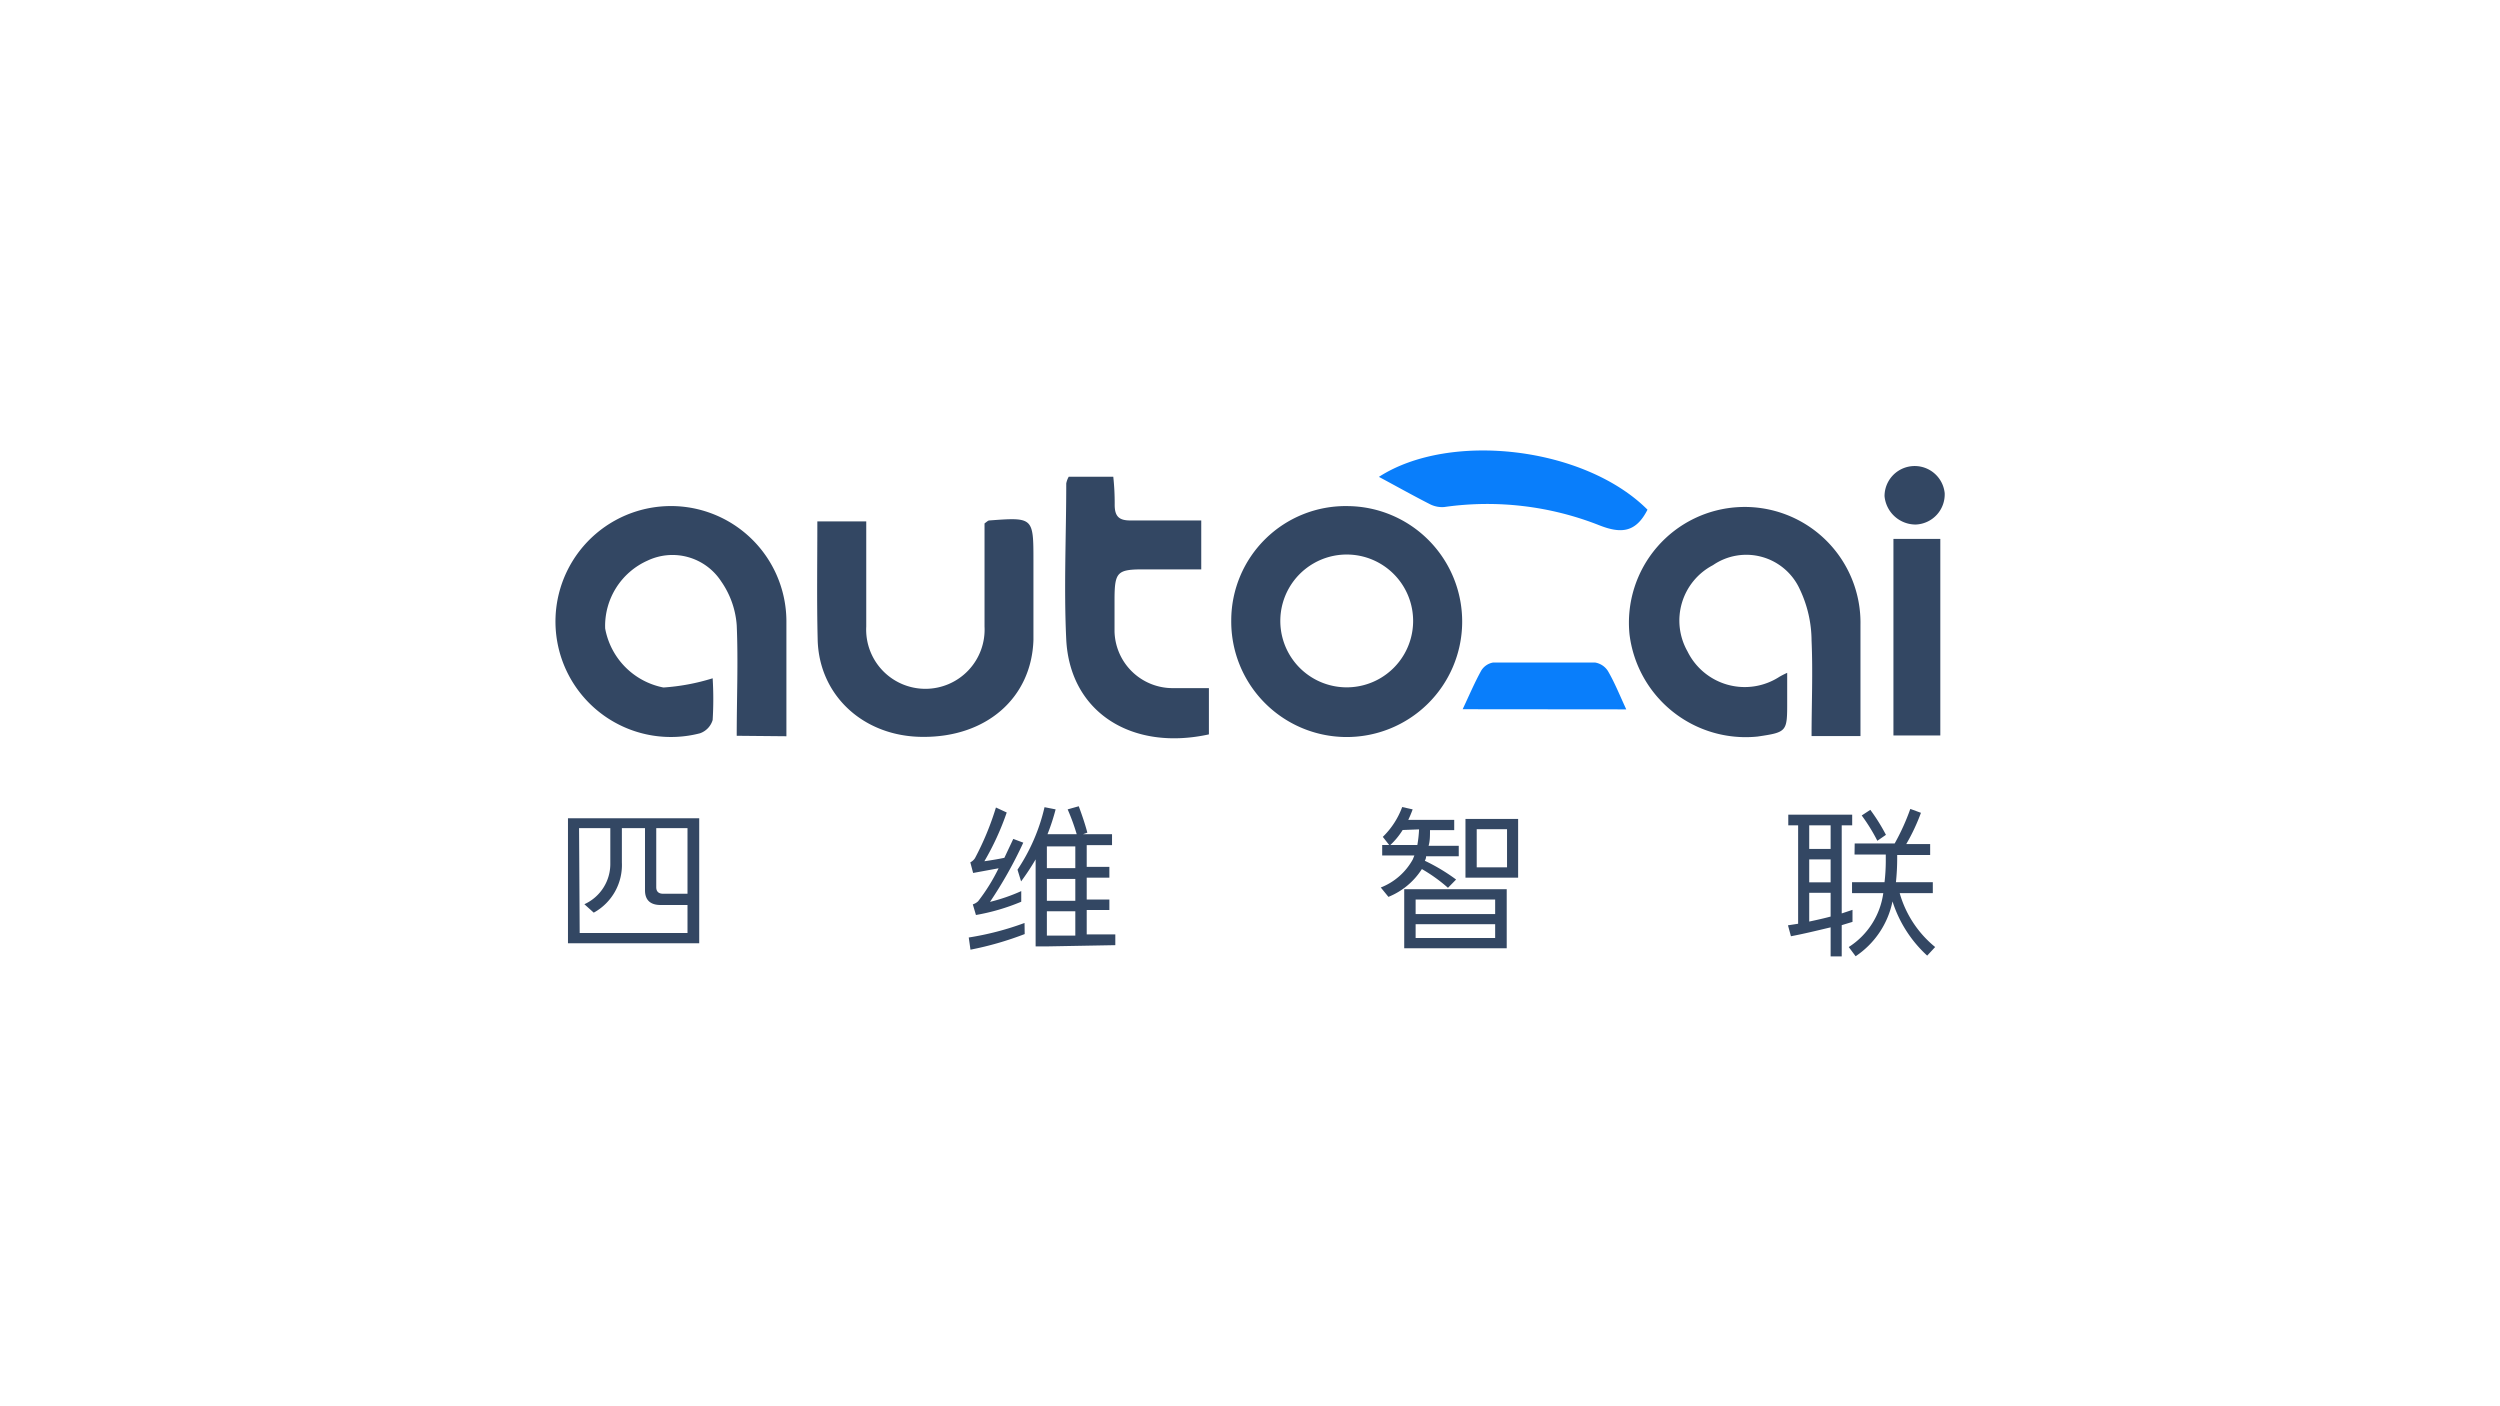 <svg id="图层_1" data-name="图层 1" xmlns="http://www.w3.org/2000/svg" viewBox="0 0 160 90"><defs><style>.cls-1{fill:#334763;}.cls-2{fill:#097efb;}</style></defs><title>1</title><path class="cls-1" d="M114.38,43.06c0,.71,0,1.29,0,1.86,0,1.91,0,1.94-1.9,2.22a7.49,7.49,0,0,1-8.19-6.53A7.41,7.41,0,1,1,119.07,40v7.11h-3.13c0-2,.09-4.08,0-6.11a7.73,7.73,0,0,0-.75-3.28,3.76,3.76,0,0,0-5.56-1.55A4,4,0,0,0,108,41.69a4.08,4.08,0,0,0,5.89,1.62C114,43.25,114.08,43.2,114.38,43.06Z"/><path class="cls-1" d="M47.15,47.09c0-2.41.1-4.75,0-7.08a5.61,5.61,0,0,0-1-2.81,3.72,3.72,0,0,0-4.71-1.32,4.58,4.58,0,0,0-2.71,4.34A4.71,4.71,0,0,0,42.46,44a13.55,13.55,0,0,0,3.15-.59,21.94,21.94,0,0,1,0,2.67,1.29,1.29,0,0,1-.81.85,7.39,7.39,0,1,1,5.53-7.19c0,2.43,0,4.86,0,7.38Z"/><path class="cls-1" d="M86.25,32.39a7.39,7.39,0,1,1-7.45,7.3A7.32,7.32,0,0,1,86.25,32.39Zm4.19,7.35a4.25,4.25,0,0,0-8.5,0,4.25,4.25,0,1,0,8.5,0Z"/><path class="cls-1" d="M52.31,33.37h3.13c0,2.3,0,4.51,0,6.73a3.79,3.79,0,1,0,7.57,0c0-2.22,0-4.44,0-6.6.15-.11.22-.18.29-.19,2.83-.21,2.84-.21,2.84,2.58,0,1.69,0,3.38,0,5.07-.12,3.7-3,6.22-7.06,6.2-3.81,0-6.69-2.66-6.75-6.27C52.27,38.45,52.31,36,52.31,33.37Z"/><path class="cls-1" d="M68.4,30.51h2.85a15.72,15.72,0,0,1,.09,1.8c0,.75.29,1,1,1,1.48,0,3,0,4.54,0v3.13c-1.21,0-2.47,0-3.72,0-1.65,0-1.82.18-1.83,1.86,0,.7,0,1.41,0,2.11a3.72,3.72,0,0,0,3.76,3.63c.74,0,1.47,0,2.28,0V47c-4.92,1.08-8.89-1.4-9.13-6.06-.16-3.33,0-6.68,0-10A1.37,1.37,0,0,1,68.4,30.51Z"/><path class="cls-2" d="M105.44,32.62c-.74,1.46-1.68,1.55-3.08,1a19.52,19.52,0,0,0-9.93-1.17,1.71,1.71,0,0,1-.91-.18c-1.12-.57-2.22-1.19-3.27-1.75C92.8,27.58,101.42,28.6,105.44,32.62Z"/><path class="cls-1" d="M121.18,34.49h3V47.07h-3Z"/><path class="cls-2" d="M93.61,45.39c.42-.89.77-1.72,1.2-2.49a1.12,1.12,0,0,1,.76-.5c2.17,0,4.34,0,6.5,0a1.2,1.2,0,0,1,.84.55c.43.74.75,1.54,1.17,2.45Z"/><path class="cls-1" d="M122.61,33.57a2,2,0,0,1-2-1.82,1.93,1.93,0,0,1,3.85-.19A1.93,1.93,0,0,1,122.61,33.57Z"/><path class="cls-1" d="M44.75,52.37v8h-8.4v-8ZM37.1,59.71H44V57.92H42.28c-.65,0-1-.31-1-.94V53H39.8v2.2A3.48,3.48,0,0,1,38,58.41l-.6-.54a2.83,2.83,0,0,0,1.66-2.63V53h-2ZM42,53v3.78q0,.42.45.42H44V53Z"/><path class="cls-1" d="M65.58,59.78a20.61,20.61,0,0,1-3.47,1L62,60a18.64,18.64,0,0,0,3.57-.93ZM64.43,52A17.24,17.24,0,0,1,63,55.12c.48-.07.9-.14,1.28-.22l.57-1.21.64.24a27,27,0,0,1-2.13,3.79,11.49,11.49,0,0,0,2-.69v.68a13.36,13.36,0,0,1-2.9.85l-.2-.68a.9.9,0,0,0,.34-.2,12,12,0,0,0,1.31-2.11l-1.63.3-.18-.68a.76.76,0,0,0,.3-.27,18.17,18.17,0,0,0,1.34-3.24ZM67,60.57h-.72V55a15.58,15.58,0,0,1-.93,1.41l-.23-.75a12.07,12.07,0,0,0,1.73-4l.71.14a13.49,13.49,0,0,1-.52,1.59h1.87a13.64,13.64,0,0,0-.58-1.59l.71-.2c.25.67.43,1.23.55,1.69l-.28.1h1.86v.7H69.55v1.39H71v.69H69.55v1.4H71v.67H69.55v1.56h1.83v.69Zm1.82-6.4H67v1.39h1.82ZM67,56.25v1.4h1.82v-1.4Zm0,2.07v1.56h1.82V58.32Z"/><path class="cls-1" d="M89.77,53.12a4.74,4.74,0,0,1-.83,1l-.44-.56a5.14,5.14,0,0,0,1.24-1.91l.67.15a7.13,7.13,0,0,1-.28.67h2.94v.66H91.52c0,.36,0,.7-.09,1h1.93v.67H91.27c0,.16-.07.26-.08.29a12,12,0,0,1,2,1.2l-.52.53A10.19,10.19,0,0,0,91,55.62a4.57,4.57,0,0,1-2.14,1.78l-.49-.6A4,4,0,0,0,90.42,55l.1-.25H88.46v-.67h2.25a7.6,7.6,0,0,0,.11-1Zm6.66,3.79v3.78H89.87V56.91ZM90.6,58.5h5.09v-.93H90.6Zm0,1.53h5.09v-.88H90.6Zm3.19-7.62h3.37v3.76H93.79Zm2.66,3.1V53.07H94.51v2.44Z"/><path class="cls-1" d="M114.45,52.14h4.09v.68h-.67v5.64l.69-.23V59l-.69.21v2h-.71V59.35c-1,.24-1.8.43-2.54.57l-.19-.7.65-.1v-6.3h-.63Zm1.34,2.19h1.37V52.82h-1.37Zm0,2.14h1.37V55h-1.37Zm0,2.51c.52-.11,1-.22,1.37-.32V57.14h-1.37Zm2.91-5h2.56a14.22,14.22,0,0,0,1-2.21l.68.25a12.48,12.48,0,0,1-.94,2h1.53v.7h-2.11V55a14.6,14.6,0,0,1-.08,1.46h2.36v.7h-2.12a6.86,6.86,0,0,0,2.27,3.45l-.51.55a8,8,0,0,1-2.22-3.47,5.56,5.56,0,0,1-2.36,3.51l-.44-.59a4.88,4.88,0,0,0,2.21-3.45h-2v-.7h2.08a12.07,12.07,0,0,0,.08-1.3v-.47h-2Zm1-2.15a11.83,11.83,0,0,1,1,1.6l-.55.38a11.49,11.49,0,0,0-1-1.62Z"/></svg>